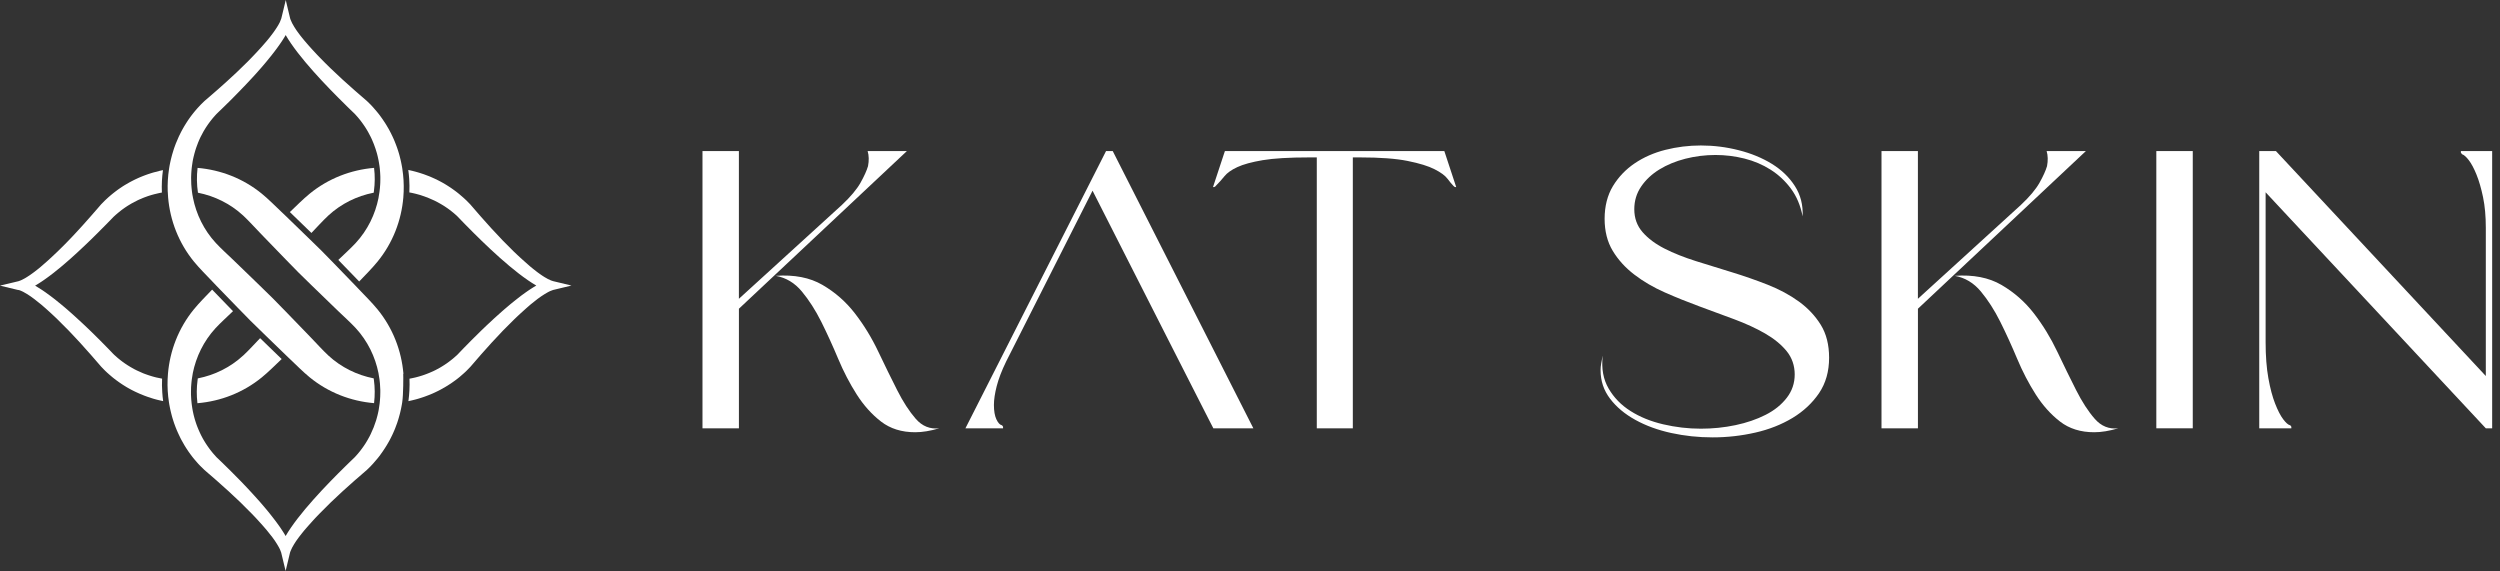 <svg xmlns="http://www.w3.org/2000/svg" width="162" height="37" viewBox="0 0 162 37" fill="none"><rect x="0" y="0" width="162" height="37" fill="#333333" stroke="none"/><path d="M35.731 18.184C35.579 18.126 35.428 18.044 35.284 17.954C35.243 17.931 35.205 17.905 35.167 17.88C35.141 17.863 35.116 17.847 35.09 17.828L35.061 17.808C35.041 17.794 35.019 17.779 34.999 17.765C34.938 17.721 34.876 17.677 34.816 17.633C34.787 17.611 34.756 17.587 34.727 17.564C34.666 17.518 34.606 17.471 34.548 17.423C34.489 17.376 34.429 17.328 34.371 17.279C34.279 17.2 34.188 17.122 34.099 17.041C34.009 16.963 33.921 16.884 33.834 16.804C33.801 16.773 33.768 16.744 33.733 16.713C33.679 16.662 33.624 16.612 33.569 16.561C33.536 16.53 33.503 16.499 33.47 16.468C33.416 16.415 33.361 16.362 33.304 16.311C32.304 15.345 31.374 14.295 30.471 13.242C30.398 13.163 30.323 13.088 30.248 13.014L30.206 12.973L30.186 12.955L30.147 12.919L30.107 12.882C30.089 12.864 30.069 12.845 30.05 12.829C29.956 12.742 29.857 12.658 29.758 12.577L29.72 12.546L29.673 12.508C29.636 12.479 29.599 12.449 29.563 12.422C29.539 12.404 29.515 12.385 29.492 12.369L29.477 12.358C29.446 12.336 29.417 12.314 29.386 12.292L29.351 12.267C29.333 12.254 29.315 12.241 29.296 12.228C29.28 12.217 29.264 12.205 29.247 12.194C29.185 12.152 29.121 12.11 29.057 12.068C29.015 12.04 28.971 12.015 28.929 11.987C28.909 11.976 28.889 11.964 28.871 11.951C28.805 11.911 28.738 11.872 28.67 11.834C28.626 11.81 28.582 11.785 28.539 11.763C28.52 11.752 28.502 11.743 28.482 11.734C28.456 11.721 28.431 11.706 28.405 11.693C28.338 11.659 28.272 11.626 28.205 11.595C28.137 11.564 28.071 11.533 28.004 11.504H28C27.978 11.492 27.954 11.482 27.933 11.473C27.911 11.463 27.887 11.452 27.863 11.443C27.841 11.434 27.817 11.425 27.796 11.416C27.772 11.407 27.748 11.398 27.724 11.389C27.655 11.361 27.586 11.335 27.514 11.31C27.491 11.301 27.467 11.293 27.443 11.284C27.419 11.277 27.396 11.268 27.372 11.261C27.325 11.244 27.279 11.23 27.231 11.215C27.208 11.208 27.184 11.2 27.16 11.193C27.131 11.184 27.102 11.175 27.071 11.166C27.012 11.149 26.952 11.131 26.892 11.116C26.863 11.109 26.831 11.1 26.802 11.093C26.779 11.087 26.755 11.08 26.729 11.074C26.658 11.056 26.585 11.04 26.512 11.025C26.494 11.021 26.475 11.018 26.457 11.014C26.483 11.204 26.503 11.396 26.516 11.589C26.536 11.883 26.539 12.177 26.526 12.469C26.543 12.473 26.561 12.475 26.578 12.479C26.598 12.482 26.618 12.486 26.638 12.489C26.698 12.5 26.757 12.513 26.815 12.528C26.835 12.533 26.855 12.537 26.875 12.542C26.894 12.546 26.912 12.552 26.93 12.555C27.01 12.575 27.089 12.595 27.167 12.619C27.2 12.628 27.233 12.639 27.266 12.648C27.562 12.74 27.852 12.853 28.133 12.99L28.179 13.012C28.219 13.032 28.259 13.052 28.298 13.072C28.318 13.083 28.338 13.094 28.36 13.105C28.413 13.132 28.466 13.161 28.517 13.193C28.533 13.202 28.552 13.213 28.568 13.222C28.586 13.233 28.603 13.242 28.621 13.253C28.657 13.273 28.692 13.295 28.727 13.317C28.745 13.328 28.761 13.338 28.78 13.35C28.796 13.36 28.813 13.371 28.829 13.382C28.847 13.393 28.866 13.406 28.884 13.419C28.9 13.43 28.919 13.443 28.935 13.454C28.951 13.464 28.97 13.477 28.986 13.488C29.003 13.501 29.019 13.512 29.037 13.525C29.054 13.538 29.072 13.55 29.088 13.561C29.139 13.598 29.189 13.636 29.238 13.675C29.287 13.713 29.337 13.753 29.384 13.793L29.432 13.833C29.495 13.888 29.559 13.945 29.621 14.003L29.667 14.047C29.707 14.089 29.747 14.131 29.791 14.177C29.835 14.222 29.879 14.268 29.924 14.315C29.952 14.345 29.981 14.374 30.01 14.403C30.027 14.421 30.045 14.438 30.061 14.456C30.096 14.491 30.131 14.527 30.167 14.564C30.186 14.582 30.204 14.6 30.222 14.62C31.405 15.827 33.312 17.671 34.752 18.504C34.692 18.539 34.63 18.575 34.568 18.613C34.511 18.648 34.453 18.687 34.392 18.725L34.367 18.741C34.336 18.761 34.305 18.783 34.274 18.803L34.232 18.831C34.184 18.864 34.135 18.897 34.088 18.931C33.894 19.066 33.697 19.214 33.498 19.373C33.463 19.401 33.428 19.428 33.394 19.455C33.35 19.492 33.304 19.526 33.259 19.563C33.228 19.589 33.195 19.616 33.162 19.642C33.136 19.663 33.109 19.683 33.083 19.705C33.018 19.76 32.952 19.815 32.886 19.872L32.85 19.903C32.817 19.93 32.786 19.957 32.753 19.985C32.727 20.007 32.702 20.029 32.676 20.05C32.656 20.067 32.636 20.085 32.618 20.102L32.579 20.134C32.444 20.251 32.309 20.372 32.178 20.492L32.139 20.527C32.121 20.544 32.101 20.562 32.081 20.58C32.055 20.604 32.03 20.626 32.004 20.649C31.898 20.746 31.794 20.843 31.692 20.94C31.665 20.965 31.635 20.993 31.608 21.018C31.573 21.051 31.539 21.084 31.502 21.117C31.473 21.146 31.442 21.174 31.413 21.203C31.34 21.272 31.268 21.341 31.197 21.409C31.164 21.442 31.131 21.473 31.099 21.506C30.715 21.878 30.365 22.234 30.069 22.537C30.049 22.558 30.03 22.578 30.01 22.598L29.981 22.629C29.963 22.649 29.943 22.667 29.924 22.687C29.906 22.707 29.888 22.726 29.87 22.744C29.852 22.762 29.835 22.782 29.817 22.799L29.791 22.826C29.766 22.852 29.74 22.879 29.716 22.904L29.693 22.93L29.669 22.956L29.623 22.999C29.561 23.058 29.497 23.114 29.433 23.169L29.386 23.209C29.362 23.229 29.337 23.25 29.313 23.27C29.264 23.31 29.214 23.348 29.165 23.386C29.139 23.405 29.116 23.425 29.09 23.443C29.041 23.48 28.99 23.516 28.939 23.553C28.922 23.564 28.904 23.576 28.887 23.587C28.871 23.6 28.853 23.611 28.836 23.622C28.82 23.633 28.802 23.644 28.785 23.655C28.75 23.677 28.716 23.699 28.681 23.721C28.65 23.741 28.617 23.759 28.586 23.779C28.562 23.794 28.539 23.806 28.515 23.821L28.477 23.843C28.396 23.887 28.316 23.931 28.236 23.973C28.215 23.982 28.197 23.993 28.177 24.002L28.142 24.018C28.124 24.027 28.106 24.037 28.088 24.046C28.069 24.055 28.051 24.062 28.031 24.071C27.976 24.097 27.92 24.122 27.863 24.144C27.845 24.151 27.827 24.161 27.806 24.168C27.788 24.175 27.77 24.183 27.752 24.19C27.732 24.199 27.71 24.206 27.688 24.215C27.671 24.221 27.653 24.228 27.637 24.235C27.598 24.25 27.56 24.265 27.523 24.277C27.503 24.285 27.485 24.29 27.465 24.298L27.43 24.308C27.414 24.314 27.396 24.32 27.379 24.327C27.332 24.343 27.282 24.358 27.233 24.372C27.197 24.383 27.162 24.394 27.125 24.404C27.083 24.416 27.04 24.427 26.998 24.438C26.979 24.444 26.959 24.447 26.941 24.453C26.921 24.458 26.901 24.462 26.881 24.467C26.822 24.482 26.762 24.495 26.704 24.506C26.684 24.509 26.663 24.513 26.645 24.518C26.625 24.522 26.605 24.526 26.585 24.529C26.569 24.533 26.55 24.535 26.534 24.539C26.545 24.791 26.543 25.044 26.53 25.298C26.519 25.532 26.495 25.764 26.465 25.994C26.433 26.001 26.404 26.007 26.375 26.012C26.406 26.007 26.435 26.001 26.465 25.994C26.483 25.99 26.501 25.986 26.519 25.983C26.569 25.972 26.618 25.961 26.667 25.95C26.715 25.939 26.762 25.928 26.81 25.915C26.833 25.91 26.857 25.902 26.881 25.897C26.904 25.892 26.928 25.884 26.952 25.879C26.976 25.873 27 25.866 27.023 25.859C27.047 25.851 27.071 25.846 27.094 25.839C27.118 25.831 27.142 25.824 27.166 25.817C27.189 25.809 27.213 25.802 27.237 25.795C27.284 25.78 27.332 25.764 27.379 25.749C27.403 25.742 27.427 25.733 27.451 25.725C27.474 25.718 27.498 25.709 27.522 25.7C27.591 25.674 27.662 25.649 27.732 25.621C27.755 25.612 27.779 25.603 27.803 25.594C27.825 25.585 27.847 25.576 27.867 25.568H27.87C27.892 25.557 27.916 25.548 27.938 25.539C27.96 25.53 27.984 25.521 28.006 25.51H28.009C28.073 25.479 28.139 25.451 28.203 25.421C28.228 25.408 28.254 25.397 28.279 25.384C28.325 25.362 28.369 25.34 28.415 25.318C28.44 25.305 28.466 25.293 28.491 25.278C28.509 25.269 28.53 25.258 28.548 25.249C28.661 25.189 28.774 25.125 28.886 25.057C28.904 25.046 28.922 25.035 28.939 25.024C28.981 24.999 29.024 24.971 29.066 24.944L29.088 24.931C29.107 24.92 29.125 24.907 29.141 24.896C29.194 24.862 29.249 24.825 29.302 24.789C29.322 24.776 29.34 24.761 29.36 24.747L29.402 24.718C29.43 24.699 29.455 24.679 29.481 24.661L29.505 24.645C29.528 24.626 29.552 24.61 29.576 24.591C29.596 24.575 29.618 24.561 29.638 24.544L29.685 24.506L29.731 24.469L29.777 24.433C29.873 24.352 29.97 24.27 30.063 24.184C30.083 24.166 30.102 24.148 30.122 24.13L30.164 24.091L30.2 24.056L30.22 24.037L30.261 23.996C30.335 23.921 30.41 23.847 30.483 23.768C31.385 22.715 32.316 21.665 33.317 20.699C33.372 20.646 33.427 20.593 33.483 20.54C33.516 20.509 33.549 20.478 33.582 20.447C33.637 20.396 33.691 20.345 33.746 20.295C33.779 20.264 33.812 20.233 33.847 20.204C33.934 20.124 34.022 20.045 34.111 19.966C34.201 19.886 34.292 19.808 34.383 19.729C34.529 19.607 34.679 19.488 34.829 19.375C34.889 19.329 34.949 19.285 35.011 19.244C35.032 19.229 35.052 19.214 35.072 19.201L35.103 19.181C35.223 19.101 35.351 19.019 35.481 18.948L35.528 18.922L35.565 18.904L35.612 18.88L35.647 18.864C35.709 18.836 35.773 18.811 35.837 18.791L37.031 18.504L35.837 18.217C35.806 18.208 35.773 18.197 35.742 18.184" fill="white"></path><path d="M21.275 13.968C22.117 13.192 23.137 12.699 24.206 12.488H24.217L24.231 12.374C24.297 11.885 24.301 11.388 24.242 10.901V10.879H24.229C22.745 11.005 21.286 11.558 20.068 12.551C19.617 12.922 19.206 13.34 18.783 13.742C19.212 14.155 19.674 14.602 20.18 15.095C20.543 14.719 20.892 14.326 21.273 13.97" fill="white"></path><path d="M26.142 24.224V24.215C26.016 22.731 25.462 21.272 24.469 20.054C24.099 19.603 23.68 19.192 23.279 18.769C23.244 18.732 23.211 18.697 23.176 18.661C23.125 18.608 23.076 18.555 23.025 18.502C22.581 18.04 22.125 17.569 21.661 17.092C21.575 17.005 21.489 16.917 21.404 16.829C21.21 16.631 21.015 16.431 20.819 16.232L20.803 16.216L20.786 16.2C20.587 16.004 20.388 15.809 20.189 15.617C20.102 15.531 20.014 15.445 19.924 15.36C19.45 14.896 18.979 14.439 18.517 13.996C18.464 13.945 18.411 13.893 18.358 13.844C18.321 13.809 18.285 13.777 18.25 13.742C17.826 13.34 17.416 12.922 16.965 12.551C15.747 11.558 14.29 11.005 12.803 10.879C12.74 11.414 12.747 11.954 12.827 12.488C13.895 12.699 14.916 13.192 15.758 13.968C16.139 14.326 16.488 14.717 16.852 15.093C16.893 15.137 16.936 15.179 16.977 15.223C17.021 15.268 17.063 15.312 17.107 15.358C17.558 15.827 18.035 16.32 18.515 16.813C18.601 16.901 18.686 16.988 18.772 17.076C18.959 17.268 19.147 17.459 19.333 17.649L19.349 17.666L19.366 17.682C19.556 17.868 19.747 18.055 19.939 18.243C20.027 18.329 20.114 18.414 20.202 18.5C20.697 18.982 21.19 19.459 21.657 19.908C21.703 19.952 21.749 19.996 21.792 20.038C21.834 20.08 21.878 20.122 21.922 20.164C22.298 20.525 22.691 20.876 23.047 21.257C23.823 22.099 24.316 23.12 24.528 24.188V24.199C24.555 24.325 24.575 24.451 24.591 24.579C24.601 24.644 24.608 24.708 24.613 24.774C24.617 24.807 24.621 24.84 24.622 24.871C24.634 25.004 24.641 25.136 24.644 25.269C24.644 25.322 24.644 25.375 24.644 25.428C24.644 25.614 24.635 25.8 24.617 25.985C24.612 26.038 24.606 26.09 24.601 26.143C24.586 26.264 24.57 26.383 24.548 26.503V26.51C24.544 26.527 24.542 26.545 24.538 26.561C24.535 26.582 24.531 26.602 24.528 26.622C24.517 26.682 24.504 26.741 24.489 26.799C24.486 26.819 24.48 26.839 24.475 26.857L24.462 26.914C24.442 26.992 24.422 27.073 24.398 27.151C24.389 27.184 24.378 27.217 24.369 27.25C24.277 27.546 24.164 27.836 24.027 28.117L24.005 28.163C23.985 28.203 23.965 28.243 23.945 28.282C23.934 28.302 23.923 28.322 23.912 28.342C23.885 28.395 23.856 28.448 23.825 28.499C23.816 28.515 23.805 28.534 23.795 28.55C23.785 28.568 23.775 28.585 23.764 28.603C23.742 28.638 23.721 28.674 23.699 28.709C23.688 28.727 23.677 28.744 23.666 28.762C23.655 28.778 23.644 28.795 23.633 28.811C23.62 28.829 23.609 28.848 23.596 28.866C23.585 28.882 23.573 28.901 23.562 28.917C23.551 28.935 23.538 28.952 23.525 28.968C23.512 28.985 23.501 29.003 23.489 29.019C23.478 29.036 23.465 29.054 23.452 29.07C23.416 29.122 23.377 29.171 23.339 29.22C23.301 29.269 23.26 29.319 23.22 29.366L23.18 29.414C23.125 29.477 23.069 29.541 23.01 29.604L22.966 29.649C22.924 29.689 22.883 29.73 22.837 29.773C22.791 29.817 22.745 29.861 22.698 29.907C22.669 29.934 22.64 29.963 22.61 29.992C22.594 30.011 22.576 30.027 22.557 30.044C22.523 30.078 22.486 30.113 22.45 30.149C22.431 30.168 22.413 30.186 22.393 30.204C21.186 31.387 19.342 33.292 18.509 34.734C18.475 34.674 18.438 34.612 18.4 34.55C18.363 34.493 18.327 34.435 18.288 34.376L18.272 34.351C18.252 34.32 18.23 34.289 18.21 34.258L18.183 34.216C18.15 34.168 18.117 34.119 18.082 34.072C17.947 33.878 17.797 33.681 17.64 33.482C17.613 33.447 17.585 33.412 17.558 33.378C17.523 33.334 17.487 33.288 17.45 33.242C17.425 33.21 17.398 33.179 17.372 33.146C17.35 33.12 17.33 33.093 17.308 33.067C17.253 33.002 17.198 32.936 17.142 32.87C17.122 32.846 17.1 32.821 17.08 32.797C17.063 32.777 17.045 32.757 17.029 32.737C17.007 32.711 16.985 32.686 16.963 32.66C16.947 32.64 16.928 32.62 16.912 32.602L16.879 32.563C16.771 32.441 16.662 32.319 16.552 32.196C16.53 32.172 16.508 32.147 16.485 32.123C16.468 32.105 16.45 32.085 16.432 32.065C16.408 32.039 16.386 32.014 16.362 31.988C16.265 31.882 16.169 31.778 16.072 31.674C16.044 31.645 16.019 31.617 15.993 31.59C15.96 31.555 15.928 31.519 15.893 31.484C15.864 31.453 15.836 31.424 15.807 31.395C15.738 31.322 15.668 31.25 15.601 31.179C15.568 31.146 15.537 31.113 15.504 31.081C15.13 30.697 14.775 30.347 14.472 30.051C14.452 30.031 14.432 30.012 14.412 29.992L14.381 29.963C14.361 29.945 14.343 29.927 14.323 29.907C14.304 29.888 14.284 29.87 14.266 29.852C14.248 29.834 14.229 29.815 14.211 29.799L14.184 29.773C14.156 29.748 14.131 29.722 14.105 29.698L14.08 29.675L14.054 29.651L14.01 29.605C13.952 29.543 13.895 29.479 13.841 29.415L13.8 29.368C13.78 29.344 13.76 29.319 13.74 29.295C13.7 29.246 13.662 29.196 13.623 29.147C13.605 29.121 13.585 29.098 13.567 29.072C13.53 29.021 13.494 28.972 13.459 28.921C13.446 28.904 13.435 28.886 13.424 28.869C13.413 28.853 13.401 28.835 13.39 28.818C13.379 28.802 13.368 28.784 13.355 28.767C13.333 28.733 13.311 28.698 13.289 28.663C13.269 28.632 13.251 28.599 13.231 28.568C13.216 28.544 13.203 28.521 13.189 28.497L13.167 28.459L13.156 28.439L13.132 28.397C13.099 28.336 13.068 28.278 13.037 28.216C13.028 28.198 13.017 28.177 13.008 28.157L12.992 28.123C12.982 28.104 12.973 28.086 12.966 28.068C12.957 28.05 12.95 28.031 12.94 28.013C12.915 27.958 12.889 27.902 12.866 27.845C12.858 27.827 12.849 27.807 12.842 27.788C12.835 27.77 12.827 27.752 12.82 27.734C12.811 27.712 12.803 27.692 12.794 27.67C12.787 27.653 12.782 27.635 12.774 27.619C12.76 27.58 12.745 27.544 12.732 27.506C12.725 27.487 12.72 27.467 12.712 27.447L12.701 27.412C12.696 27.396 12.69 27.378 12.683 27.361C12.667 27.314 12.652 27.265 12.637 27.215C12.626 27.179 12.615 27.142 12.606 27.108C12.594 27.066 12.583 27.023 12.572 26.98C12.566 26.961 12.562 26.941 12.557 26.923C12.552 26.903 12.548 26.883 12.542 26.863C12.528 26.804 12.515 26.744 12.504 26.686C12.5 26.666 12.497 26.645 12.491 26.625C12.488 26.605 12.484 26.585 12.48 26.565C12.477 26.549 12.475 26.53 12.471 26.514C12.467 26.492 12.464 26.468 12.46 26.447C12.453 26.406 12.447 26.368 12.442 26.326C12.438 26.306 12.437 26.286 12.433 26.266C12.427 26.226 12.422 26.185 12.418 26.145C12.409 26.072 12.402 25.999 12.396 25.926C12.395 25.902 12.393 25.877 12.391 25.853C12.385 25.787 12.383 25.722 12.38 25.658C12.38 25.625 12.378 25.592 12.376 25.559C12.376 25.526 12.376 25.493 12.376 25.46C12.376 25.428 12.376 25.395 12.376 25.362C12.376 25.296 12.378 25.23 12.38 25.167C12.38 25.134 12.382 25.101 12.383 25.068C12.387 25.002 12.391 24.936 12.398 24.873C12.4 24.84 12.404 24.807 12.407 24.774C12.415 24.71 12.422 24.644 12.429 24.579C12.446 24.451 12.467 24.325 12.491 24.199V24.188C12.705 23.12 13.198 22.099 13.974 21.257C14.332 20.876 14.723 20.527 15.099 20.164C14.606 19.658 14.158 19.196 13.746 18.767C13.344 19.19 12.926 19.601 12.557 20.052C11.564 21.27 11.011 22.727 10.884 24.213V24.223C10.873 24.345 10.866 24.469 10.861 24.591C10.842 25.083 10.872 25.576 10.947 26.061C10.954 26.11 10.961 26.16 10.97 26.207C10.979 26.257 10.987 26.304 10.998 26.353C11.003 26.383 11.009 26.414 11.016 26.443C11.02 26.461 11.023 26.479 11.027 26.498C11.038 26.547 11.049 26.596 11.06 26.645C11.071 26.693 11.082 26.741 11.095 26.788C11.1 26.812 11.107 26.835 11.113 26.859C11.118 26.883 11.126 26.907 11.131 26.93C11.138 26.954 11.144 26.978 11.151 27.002C11.158 27.025 11.164 27.049 11.171 27.073C11.178 27.096 11.186 27.12 11.193 27.144C11.2 27.168 11.208 27.192 11.215 27.215C11.23 27.263 11.246 27.31 11.261 27.358C11.268 27.381 11.277 27.405 11.284 27.429C11.292 27.453 11.301 27.476 11.31 27.498C11.335 27.569 11.361 27.639 11.388 27.708C11.398 27.732 11.407 27.756 11.418 27.779C11.427 27.801 11.436 27.823 11.443 27.843V27.847C11.454 27.869 11.463 27.893 11.474 27.915C11.483 27.936 11.492 27.96 11.504 27.982V27.986C11.533 28.052 11.562 28.115 11.593 28.179C11.604 28.205 11.617 28.23 11.63 28.256C11.651 28.302 11.673 28.345 11.695 28.391C11.708 28.417 11.721 28.442 11.735 28.468C11.745 28.486 11.755 28.506 11.765 28.524C11.825 28.638 11.889 28.751 11.956 28.862C11.967 28.88 11.978 28.897 11.989 28.915C12.015 28.959 12.042 29.001 12.069 29.043L12.084 29.065C12.095 29.083 12.108 29.099 12.119 29.118C12.153 29.173 12.19 29.226 12.226 29.279C12.239 29.299 12.254 29.317 12.268 29.337L12.298 29.377C12.316 29.404 12.336 29.43 12.354 29.456L12.373 29.479C12.391 29.503 12.407 29.527 12.425 29.55C12.442 29.571 12.457 29.593 12.473 29.613L12.511 29.66L12.548 29.706L12.584 29.751C12.665 29.848 12.747 29.945 12.833 30.038C12.851 30.058 12.869 30.076 12.887 30.096L12.926 30.137L12.96 30.173L12.981 30.193L13.021 30.233C13.096 30.308 13.171 30.383 13.249 30.456C14.303 31.358 15.352 32.289 16.318 33.29C16.371 33.345 16.424 33.4 16.475 33.454C16.506 33.487 16.538 33.52 16.569 33.553C16.62 33.608 16.671 33.663 16.72 33.717C16.751 33.75 16.782 33.783 16.811 33.818C16.892 33.905 16.97 33.993 17.049 34.082C17.129 34.172 17.208 34.263 17.284 34.355C17.407 34.501 17.525 34.65 17.639 34.8C17.684 34.86 17.728 34.92 17.77 34.981C17.785 35.001 17.799 35.021 17.812 35.041L17.832 35.072C17.912 35.193 17.994 35.32 18.064 35.45L18.09 35.498L18.108 35.534L18.131 35.581L18.148 35.616C18.175 35.678 18.201 35.742 18.221 35.806L18.508 37L18.794 35.806C18.803 35.775 18.814 35.742 18.827 35.711C18.886 35.56 18.968 35.408 19.057 35.264C19.081 35.225 19.107 35.185 19.132 35.147C19.148 35.121 19.165 35.096 19.181 35.07L19.201 35.041C19.216 35.021 19.231 34.999 19.245 34.979C19.289 34.919 19.333 34.857 19.377 34.798C19.399 34.769 19.422 34.738 19.446 34.709C19.492 34.648 19.539 34.59 19.587 34.53C19.634 34.469 19.682 34.411 19.731 34.353C19.809 34.261 19.888 34.17 19.968 34.081C20.047 33.991 20.125 33.904 20.206 33.816C20.237 33.783 20.266 33.748 20.297 33.715C20.348 33.661 20.397 33.606 20.448 33.551C20.48 33.518 20.511 33.485 20.542 33.453C20.595 33.398 20.648 33.343 20.701 33.288C21.666 32.288 22.716 31.356 23.77 30.454C23.848 30.381 23.923 30.306 23.998 30.232L24.038 30.19L24.056 30.169L24.093 30.131L24.13 30.091C24.148 30.073 24.166 30.053 24.183 30.034C24.27 29.939 24.354 29.841 24.434 29.742L24.465 29.704L24.504 29.656C24.533 29.62 24.561 29.583 24.59 29.547C24.608 29.523 24.626 29.499 24.643 29.476L24.654 29.459C24.675 29.428 24.697 29.399 24.719 29.368L24.745 29.333C24.758 29.315 24.77 29.297 24.783 29.279C24.794 29.262 24.807 29.246 24.818 29.227C24.86 29.165 24.902 29.101 24.944 29.038C24.971 28.995 24.999 28.953 25.024 28.91C25.037 28.89 25.048 28.869 25.061 28.851C25.101 28.785 25.139 28.718 25.178 28.65C25.203 28.607 25.227 28.563 25.251 28.519C25.262 28.501 25.271 28.482 25.28 28.462C25.293 28.437 25.305 28.411 25.32 28.386C25.355 28.318 25.388 28.252 25.419 28.185C25.45 28.117 25.481 28.052 25.51 27.984V27.98C25.521 27.958 25.532 27.936 25.541 27.913C25.55 27.891 25.561 27.867 25.57 27.843C25.579 27.821 25.588 27.798 25.598 27.776C25.607 27.752 25.616 27.728 25.625 27.705C25.652 27.635 25.678 27.566 25.703 27.495C25.713 27.471 25.72 27.447 25.729 27.425C25.736 27.401 25.745 27.378 25.753 27.354C25.767 27.306 25.784 27.259 25.798 27.213C25.806 27.19 25.813 27.166 25.82 27.142C25.829 27.113 25.839 27.084 25.846 27.053C25.862 26.994 25.881 26.934 25.895 26.874C25.902 26.845 25.91 26.814 25.919 26.784C25.924 26.761 25.93 26.737 25.937 26.711C25.954 26.638 25.972 26.567 25.986 26.494C25.99 26.476 25.994 26.457 25.997 26.439C26.005 26.404 26.012 26.37 26.017 26.335C26.027 26.29 26.036 26.242 26.043 26.196C26.05 26.151 26.059 26.103 26.065 26.058C26.14 25.572 26.138 24.343 26.129 24.219" fill="white"></path><path d="M15.759 23.037C14.918 23.813 13.897 24.306 12.829 24.518H12.818L12.803 24.631C12.737 25.121 12.734 25.617 12.792 26.107V26.127H12.805C14.29 26.001 15.748 25.448 16.966 24.454C17.417 24.084 17.828 23.667 18.252 23.266C17.823 22.853 17.359 22.406 16.855 21.913C16.493 22.289 16.143 22.681 15.761 23.037" fill="white"></path><path d="M1.209 18.788C1.304 18.818 1.399 18.858 1.492 18.905C1.57 18.944 1.647 18.989 1.722 19.035C1.797 19.081 1.872 19.128 1.943 19.177C1.968 19.194 1.994 19.212 2.018 19.23L2.049 19.252C2.1 19.289 2.151 19.325 2.202 19.364C2.357 19.479 2.511 19.601 2.66 19.727C2.753 19.807 2.847 19.888 2.94 19.968C3.026 20.043 3.11 20.12 3.193 20.196C3.23 20.229 3.265 20.262 3.301 20.295C3.354 20.344 3.407 20.392 3.458 20.441C3.493 20.474 3.528 20.505 3.562 20.538C3.617 20.589 3.67 20.64 3.723 20.693C4.725 21.661 5.655 22.71 6.559 23.764C6.632 23.843 6.707 23.917 6.781 23.992L6.82 24.031L6.843 24.053L6.878 24.085L6.92 24.126C6.94 24.144 6.962 24.164 6.982 24.182L6.991 24.189C7.011 24.208 7.033 24.228 7.053 24.246C7.121 24.306 7.189 24.363 7.258 24.421C7.276 24.438 7.296 24.452 7.316 24.469C7.344 24.491 7.373 24.515 7.4 24.536C7.459 24.582 7.517 24.626 7.577 24.67L7.601 24.686L7.632 24.708C7.649 24.721 7.665 24.732 7.682 24.745C7.703 24.761 7.727 24.777 7.749 24.792C7.775 24.81 7.8 24.827 7.826 24.845C7.85 24.861 7.875 24.878 7.899 24.894C7.923 24.911 7.948 24.927 7.972 24.942C8.025 24.977 8.08 25.009 8.133 25.042C8.153 25.055 8.173 25.066 8.193 25.079L8.198 25.082C8.222 25.097 8.248 25.112 8.271 25.124C8.297 25.139 8.322 25.154 8.348 25.168C8.374 25.183 8.399 25.197 8.425 25.21C8.452 25.225 8.478 25.239 8.505 25.254C8.531 25.267 8.554 25.28 8.58 25.292C8.618 25.312 8.655 25.331 8.693 25.349C8.715 25.36 8.737 25.371 8.761 25.382C8.836 25.418 8.91 25.453 8.987 25.486C9.009 25.495 9.031 25.506 9.053 25.515C9.131 25.55 9.471 25.694 9.867 25.814C9.891 25.822 9.916 25.829 9.94 25.837C9.964 25.844 9.988 25.851 10.011 25.857C10.03 25.862 10.048 25.867 10.068 25.873C10.112 25.886 10.158 25.897 10.201 25.908C10.229 25.915 10.256 25.922 10.285 25.928C10.313 25.935 10.342 25.941 10.369 25.948H10.371C10.399 25.955 10.426 25.961 10.453 25.966C10.493 25.975 10.532 25.983 10.572 25.992C10.546 25.802 10.526 25.61 10.514 25.416C10.493 25.122 10.49 24.829 10.503 24.536C10.382 24.515 10.26 24.489 10.141 24.462C10.117 24.456 10.095 24.451 10.072 24.445C10.048 24.44 10.026 24.434 10.002 24.427C9.962 24.416 9.922 24.405 9.882 24.394C9.853 24.385 9.823 24.378 9.796 24.368C9.772 24.361 9.75 24.354 9.728 24.346C9.706 24.339 9.683 24.332 9.661 24.325C9.639 24.317 9.615 24.31 9.593 24.303C9.571 24.295 9.548 24.286 9.526 24.279C9.504 24.272 9.484 24.264 9.462 24.257C9.438 24.248 9.412 24.239 9.387 24.23C9.365 24.222 9.345 24.213 9.323 24.206C9.303 24.199 9.283 24.189 9.263 24.182C9.128 24.127 8.994 24.067 8.863 24.003C8.841 23.992 8.819 23.981 8.799 23.97C8.777 23.959 8.757 23.948 8.735 23.938H8.731C8.711 23.925 8.691 23.914 8.671 23.903C8.607 23.868 8.543 23.833 8.481 23.797L8.436 23.77C8.392 23.744 8.348 23.717 8.304 23.689C8.288 23.678 8.269 23.667 8.251 23.656C8.235 23.645 8.218 23.634 8.202 23.623C8.184 23.611 8.165 23.6 8.147 23.587C8.131 23.576 8.114 23.565 8.098 23.554C8.047 23.519 7.996 23.483 7.944 23.445C7.893 23.408 7.844 23.37 7.795 23.331C7.745 23.293 7.696 23.253 7.649 23.213L7.601 23.172C7.537 23.118 7.473 23.061 7.411 23.003L7.366 22.959C7.349 22.942 7.333 22.926 7.316 22.91C7.293 22.884 7.267 22.858 7.242 22.831L7.216 22.804C7.2 22.785 7.181 22.767 7.163 22.749C7.145 22.729 7.126 22.71 7.108 22.692C7.09 22.672 7.072 22.654 7.052 22.634L7.022 22.603C7.004 22.583 6.984 22.563 6.964 22.544C6.668 22.239 6.316 21.885 5.932 21.511C5.899 21.48 5.867 21.447 5.834 21.416C5.763 21.347 5.689 21.277 5.616 21.208C5.587 21.18 5.558 21.153 5.529 21.126C5.492 21.091 5.456 21.056 5.421 21.023C5.394 20.998 5.368 20.972 5.341 20.948C5.16 20.779 4.976 20.609 4.789 20.441C4.767 20.421 4.746 20.401 4.722 20.381C4.7 20.361 4.676 20.34 4.654 20.32C4.621 20.291 4.588 20.262 4.557 20.235C4.508 20.191 4.459 20.147 4.41 20.105C4.393 20.09 4.377 20.076 4.36 20.061C4.331 20.036 4.302 20.012 4.273 19.986C4.256 19.972 4.24 19.957 4.221 19.942C4.194 19.919 4.167 19.895 4.137 19.871C4.075 19.818 4.013 19.767 3.951 19.716C3.92 19.691 3.891 19.665 3.86 19.641L3.816 19.607C3.719 19.526 3.621 19.45 3.524 19.373L3.475 19.334C3.402 19.278 3.329 19.223 3.257 19.168C3.239 19.155 3.223 19.141 3.204 19.13C3.111 19.061 3.02 18.995 2.931 18.931L2.903 18.913C2.87 18.889 2.837 18.867 2.805 18.845C2.784 18.831 2.763 18.816 2.743 18.803L2.71 18.781C2.562 18.683 2.416 18.591 2.275 18.509C2.295 18.498 2.315 18.485 2.335 18.474C2.355 18.462 2.375 18.451 2.396 18.438C2.436 18.412 2.478 18.387 2.52 18.361C2.54 18.348 2.562 18.336 2.582 18.321C2.624 18.294 2.666 18.266 2.708 18.239C2.75 18.21 2.794 18.18 2.836 18.151C2.858 18.137 2.879 18.12 2.901 18.106C2.954 18.067 3.009 18.029 3.064 17.989C3.119 17.949 3.173 17.908 3.228 17.868C3.294 17.819 3.361 17.768 3.427 17.717C3.449 17.7 3.473 17.682 3.495 17.664C3.652 17.541 3.811 17.412 3.968 17.28C4.013 17.242 4.057 17.205 4.103 17.167C4.148 17.127 4.194 17.089 4.238 17.05C4.351 16.953 4.464 16.855 4.576 16.756C4.665 16.676 4.755 16.596 4.842 16.515C4.886 16.473 4.93 16.433 4.974 16.395C5.072 16.302 5.171 16.212 5.268 16.121C5.301 16.09 5.332 16.061 5.364 16.03H5.366C5.43 15.967 5.492 15.907 5.556 15.849H5.558C5.637 15.772 5.713 15.697 5.79 15.624C5.815 15.599 5.841 15.575 5.867 15.551H5.868C5.983 15.438 6.095 15.328 6.203 15.221L6.252 15.171C6.327 15.098 6.398 15.025 6.469 14.954C6.495 14.928 6.52 14.903 6.546 14.877L6.588 14.835C6.623 14.799 6.659 14.764 6.694 14.729L6.699 14.726C6.723 14.702 6.745 14.678 6.767 14.656C6.838 14.583 6.907 14.512 6.975 14.445L6.98 14.439C7.008 14.41 7.035 14.383 7.063 14.355L7.066 14.352C7.084 14.333 7.101 14.315 7.119 14.297H7.123C7.141 14.277 7.158 14.258 7.174 14.24H7.176C7.201 14.211 7.227 14.185 7.252 14.16L7.28 14.133C7.296 14.116 7.313 14.1 7.329 14.081L7.353 14.056C7.371 14.039 7.389 14.021 7.408 14.005C7.437 13.977 7.468 13.948 7.499 13.922L7.541 13.886L7.576 13.857C7.594 13.84 7.614 13.824 7.632 13.809C7.651 13.793 7.671 13.778 7.689 13.762C7.727 13.731 7.766 13.7 7.804 13.669C7.824 13.654 7.842 13.639 7.862 13.623C7.882 13.608 7.902 13.594 7.921 13.579C7.95 13.557 7.979 13.535 8.01 13.515C8.039 13.493 8.07 13.473 8.1 13.451C8.12 13.437 8.14 13.424 8.16 13.411C8.18 13.398 8.2 13.384 8.22 13.371C8.24 13.358 8.26 13.345 8.282 13.331L8.291 13.325C8.37 13.276 8.45 13.227 8.531 13.181C8.657 13.11 8.784 13.042 8.916 12.98C8.938 12.969 8.96 12.96 8.982 12.949C9.004 12.938 9.025 12.929 9.047 12.92C9.067 12.911 9.087 12.902 9.108 12.895H9.113C9.157 12.873 9.201 12.854 9.245 12.836C9.266 12.827 9.288 12.818 9.312 12.809C9.334 12.8 9.356 12.79 9.38 12.783C9.422 12.767 9.462 12.752 9.504 12.738L9.513 12.734C9.535 12.726 9.559 12.717 9.58 12.71C9.626 12.694 9.67 12.679 9.716 12.666C9.738 12.659 9.761 12.652 9.783 12.646C9.805 12.639 9.827 12.633 9.849 12.626H9.853C9.898 12.611 9.944 12.599 9.989 12.588C10.081 12.562 10.174 12.54 10.267 12.522C10.291 12.517 10.315 12.511 10.336 12.507L10.378 12.498C10.399 12.495 10.419 12.491 10.439 12.487C10.455 12.484 10.473 12.482 10.49 12.478C10.479 12.226 10.481 11.972 10.493 11.719C10.506 11.485 10.528 11.253 10.559 11.023C10.519 11.03 10.481 11.039 10.442 11.049C10.415 11.054 10.387 11.061 10.36 11.067C10.216 11.1 10.072 11.138 9.929 11.18C9.905 11.187 9.88 11.195 9.856 11.202C9.829 11.211 9.801 11.218 9.774 11.227C9.745 11.237 9.714 11.246 9.685 11.257C9.661 11.264 9.635 11.273 9.612 11.28H9.608C9.58 11.291 9.553 11.3 9.528 11.31C9.5 11.319 9.473 11.33 9.445 11.339C9.412 11.35 9.38 11.363 9.349 11.375C9.299 11.394 9.252 11.414 9.203 11.432C9.177 11.443 9.15 11.454 9.124 11.465H9.12C9.095 11.478 9.069 11.489 9.042 11.499C9.014 11.511 8.989 11.523 8.961 11.534C8.934 11.545 8.909 11.558 8.881 11.571C8.856 11.584 8.828 11.595 8.803 11.607C8.775 11.62 8.746 11.635 8.719 11.647C8.693 11.66 8.669 11.671 8.646 11.684C8.595 11.71 8.542 11.737 8.49 11.764C8.458 11.781 8.427 11.799 8.394 11.815C8.37 11.828 8.346 11.841 8.322 11.856C8.251 11.896 8.18 11.938 8.109 11.98C8.083 11.994 8.06 12.011 8.034 12.025L8.025 12.031C7.994 12.049 7.965 12.069 7.934 12.089C7.864 12.133 7.797 12.179 7.731 12.226C7.696 12.25 7.663 12.274 7.63 12.297C7.598 12.321 7.565 12.345 7.532 12.37C7.51 12.387 7.488 12.403 7.466 12.42C7.444 12.436 7.422 12.453 7.4 12.471C7.371 12.493 7.344 12.517 7.315 12.538C7.274 12.571 7.234 12.604 7.194 12.637C7.134 12.688 7.075 12.739 7.017 12.79C6.958 12.843 6.9 12.896 6.843 12.951C6.822 12.971 6.8 12.993 6.778 13.013C6.699 13.09 6.623 13.168 6.546 13.249C6.449 13.36 6.352 13.473 6.257 13.585L6.235 13.608C6.146 13.713 6.055 13.817 5.963 13.921C5.899 13.994 5.836 14.067 5.772 14.138C5.637 14.291 5.5 14.445 5.363 14.598C5.343 14.62 5.322 14.644 5.301 14.666C5.253 14.717 5.206 14.77 5.16 14.821C5.018 14.976 4.875 15.131 4.731 15.285L4.685 15.332C4.634 15.387 4.583 15.44 4.53 15.495C4.479 15.549 4.426 15.602 4.375 15.655C4.322 15.708 4.271 15.763 4.218 15.816C4.154 15.882 4.09 15.946 4.024 16.009L4.013 16.02C3.975 16.059 3.935 16.099 3.895 16.137C3.871 16.161 3.845 16.185 3.822 16.209C3.758 16.271 3.694 16.333 3.628 16.395C3.54 16.479 3.453 16.561 3.365 16.643C3.277 16.725 3.188 16.807 3.099 16.888C3.069 16.915 3.038 16.942 3.009 16.968C2.889 17.074 2.768 17.18 2.646 17.284C2.613 17.311 2.58 17.339 2.547 17.366C2.514 17.393 2.481 17.421 2.447 17.447C2.379 17.499 2.313 17.552 2.246 17.604C2.2 17.638 2.156 17.671 2.111 17.704C2.05 17.748 1.99 17.792 1.928 17.834C1.886 17.863 1.842 17.89 1.797 17.919C1.767 17.938 1.736 17.958 1.707 17.976C1.676 17.994 1.647 18.012 1.616 18.031C1.556 18.065 1.492 18.098 1.43 18.129C1.399 18.144 1.368 18.159 1.337 18.171C1.289 18.191 1.242 18.208 1.194 18.223L0 18.509L1.192 18.796L1.209 18.788Z" fill="white"></path><path d="M10.871 12.412C10.875 12.537 10.883 12.659 10.893 12.781V12.79C11.019 14.275 11.573 15.734 12.566 16.95C12.937 17.401 13.355 17.812 13.756 18.235C13.791 18.272 13.824 18.306 13.859 18.343C13.91 18.396 13.961 18.449 14.01 18.502C14.454 18.964 14.91 19.435 15.374 19.91C15.46 19.997 15.546 20.085 15.632 20.172C15.825 20.372 16.021 20.571 16.216 20.77L16.232 20.786L16.249 20.802C16.448 20.998 16.647 21.191 16.846 21.385C16.933 21.471 17.021 21.556 17.109 21.642C17.584 22.106 18.055 22.563 18.517 23.006C18.57 23.057 18.622 23.109 18.675 23.158C18.712 23.193 18.748 23.225 18.783 23.26C19.207 23.662 19.618 24.08 20.069 24.451C21.287 25.444 22.744 25.997 24.23 26.123H24.239L24.241 26.103C24.299 25.614 24.296 25.117 24.23 24.628L24.215 24.516H24.204C23.136 24.303 22.115 23.81 21.274 23.034C20.892 22.676 20.543 22.285 20.18 21.909C20.138 21.865 20.096 21.823 20.054 21.779C20.01 21.734 19.966 21.69 19.924 21.644C19.473 21.175 18.997 20.682 18.517 20.189C18.431 20.101 18.345 20.014 18.259 19.926C18.071 19.734 17.885 19.543 17.699 19.353L17.682 19.336L17.666 19.32C17.476 19.134 17.284 18.947 17.092 18.759C17.005 18.674 16.917 18.588 16.829 18.502C16.335 18.02 15.842 17.543 15.374 17.094C15.329 17.05 15.283 17.006 15.239 16.964C15.197 16.922 15.153 16.88 15.109 16.838C14.733 16.477 14.341 16.126 13.985 15.745C13.209 14.903 12.716 13.882 12.504 12.814V12.803C12.476 12.677 12.456 12.549 12.44 12.423C12.431 12.36 12.424 12.294 12.418 12.228C12.414 12.195 12.413 12.162 12.409 12.129C12.403 12.064 12.398 12 12.394 11.934C12.387 11.804 12.385 11.673 12.385 11.541C12.385 11.518 12.385 11.492 12.385 11.469C12.385 11.395 12.389 11.322 12.394 11.248C12.396 11.215 12.398 11.182 12.4 11.149C12.403 11.083 12.411 11.019 12.416 10.954C12.42 10.921 12.424 10.89 12.427 10.857C12.433 10.817 12.436 10.776 12.442 10.736C12.445 10.716 12.447 10.696 12.451 10.676C12.456 10.636 12.464 10.596 12.469 10.556C12.473 10.535 12.476 10.515 12.478 10.495V10.488C12.482 10.472 12.484 10.453 12.488 10.437C12.491 10.417 12.495 10.397 12.498 10.377C12.502 10.357 12.506 10.336 12.511 10.316C12.518 10.276 12.528 10.238 12.537 10.198C12.54 10.178 12.546 10.159 12.551 10.139C12.557 10.119 12.56 10.099 12.566 10.081C12.571 10.061 12.575 10.041 12.581 10.022C12.586 10.002 12.591 9.984 12.595 9.964C12.612 9.905 12.628 9.847 12.645 9.789C12.65 9.77 12.655 9.75 12.661 9.732C12.677 9.681 12.694 9.628 12.712 9.577L12.729 9.529C12.754 9.454 12.783 9.378 12.812 9.305C12.82 9.285 12.829 9.263 12.836 9.243V9.239C12.847 9.217 12.854 9.195 12.864 9.175C12.873 9.153 12.882 9.131 12.891 9.109C12.909 9.066 12.929 9.022 12.949 8.978C12.959 8.956 12.97 8.934 12.98 8.912C12.991 8.89 13.002 8.868 13.013 8.846C13.066 8.739 13.123 8.633 13.181 8.529C13.192 8.509 13.203 8.49 13.214 8.472L13.229 8.448C13.26 8.395 13.293 8.343 13.325 8.29L13.336 8.273C13.347 8.257 13.358 8.238 13.369 8.222L13.373 8.217C13.386 8.198 13.399 8.178 13.411 8.16C13.424 8.142 13.437 8.122 13.45 8.103L13.453 8.098C13.472 8.07 13.492 8.043 13.512 8.014C13.532 7.986 13.552 7.959 13.572 7.932L13.581 7.921C13.596 7.901 13.61 7.881 13.625 7.862C13.64 7.844 13.654 7.824 13.669 7.806C13.7 7.767 13.731 7.727 13.762 7.689C13.778 7.669 13.793 7.651 13.809 7.632C13.835 7.601 13.861 7.572 13.888 7.543L13.926 7.499C13.954 7.468 13.981 7.439 14.008 7.409C14.025 7.391 14.041 7.375 14.058 7.357H14.059C14.092 7.324 14.127 7.291 14.162 7.256C14.18 7.24 14.197 7.221 14.215 7.205C14.242 7.179 14.27 7.152 14.299 7.125C14.317 7.106 14.335 7.088 14.355 7.072L14.386 7.041C14.405 7.022 14.425 7.004 14.443 6.986C14.494 6.937 14.547 6.885 14.6 6.833C14.636 6.796 14.675 6.759 14.713 6.721L14.759 6.677C14.795 6.643 14.832 6.606 14.868 6.57L14.894 6.544L14.923 6.515C15.016 6.424 15.111 6.329 15.206 6.23C15.228 6.208 15.25 6.186 15.27 6.164L15.29 6.144C15.319 6.115 15.347 6.086 15.376 6.056C15.398 6.035 15.42 6.011 15.442 5.989C15.475 5.956 15.508 5.921 15.542 5.887C15.584 5.843 15.628 5.799 15.67 5.753C15.69 5.733 15.71 5.711 15.73 5.691C15.75 5.671 15.77 5.649 15.79 5.629C15.809 5.611 15.825 5.593 15.844 5.574C15.874 5.543 15.904 5.511 15.935 5.478C15.964 5.448 15.991 5.417 16.021 5.386L16.061 5.344C16.092 5.312 16.123 5.279 16.154 5.244L16.161 5.237C16.196 5.2 16.23 5.162 16.265 5.125L16.284 5.105C16.318 5.069 16.353 5.03 16.388 4.992L16.406 4.974C16.444 4.932 16.481 4.892 16.519 4.85C16.559 4.806 16.599 4.76 16.64 4.716C16.744 4.599 16.848 4.483 16.95 4.364C16.985 4.324 17.019 4.285 17.052 4.245C17.109 4.179 17.165 4.114 17.22 4.046C17.238 4.024 17.257 4.004 17.273 3.982C17.288 3.964 17.304 3.946 17.319 3.926C17.363 3.873 17.406 3.818 17.45 3.765C17.468 3.743 17.487 3.719 17.505 3.697C17.523 3.676 17.54 3.654 17.558 3.632L17.584 3.601C17.609 3.568 17.635 3.535 17.66 3.502C17.68 3.477 17.699 3.453 17.719 3.427C17.735 3.405 17.753 3.383 17.77 3.361C17.788 3.34 17.805 3.316 17.821 3.294L17.857 3.245L17.883 3.212C17.912 3.173 17.941 3.133 17.969 3.095C17.985 3.073 18 3.051 18.016 3.029C18.044 2.991 18.069 2.954 18.097 2.918C18.162 2.825 18.224 2.733 18.283 2.644C18.297 2.622 18.31 2.602 18.323 2.582C18.336 2.562 18.35 2.54 18.363 2.52C18.389 2.478 18.414 2.436 18.44 2.396C18.453 2.375 18.464 2.355 18.476 2.333V2.33C18.491 2.312 18.502 2.292 18.513 2.273C19.346 3.716 21.19 5.62 22.397 6.803C22.415 6.822 22.433 6.84 22.451 6.858C22.488 6.895 22.524 6.929 22.559 6.964C22.577 6.98 22.594 6.999 22.612 7.015C22.641 7.044 22.671 7.074 22.7 7.101C22.747 7.148 22.793 7.192 22.838 7.234C22.882 7.278 22.926 7.318 22.968 7.358L23.012 7.404C23.07 7.466 23.127 7.528 23.182 7.594L23.222 7.641C23.262 7.691 23.302 7.738 23.341 7.787C23.379 7.837 23.417 7.886 23.454 7.937C23.467 7.954 23.479 7.97 23.49 7.988C23.503 8.005 23.514 8.021 23.527 8.039C23.54 8.056 23.551 8.074 23.563 8.091C23.574 8.107 23.587 8.125 23.598 8.142C23.609 8.158 23.622 8.176 23.633 8.193C23.644 8.209 23.655 8.227 23.667 8.244C23.678 8.26 23.689 8.279 23.7 8.297C23.722 8.332 23.744 8.366 23.766 8.403C23.777 8.421 23.788 8.437 23.797 8.456C23.808 8.474 23.817 8.492 23.828 8.509L23.854 8.554C23.907 8.649 23.958 8.746 24.007 8.843L24.029 8.888C24.038 8.907 24.047 8.925 24.056 8.943C24.066 8.962 24.073 8.98 24.082 9C24.091 9.018 24.098 9.036 24.108 9.056C24.192 9.245 24.266 9.436 24.33 9.63C24.336 9.648 24.341 9.664 24.347 9.683C24.354 9.708 24.363 9.732 24.37 9.758C24.387 9.811 24.403 9.864 24.418 9.915C24.423 9.935 24.429 9.953 24.434 9.973C24.44 9.993 24.445 10.011 24.449 10.031C24.46 10.07 24.469 10.11 24.478 10.15C24.482 10.17 24.487 10.188 24.491 10.209C24.504 10.267 24.517 10.327 24.529 10.386C24.537 10.422 24.544 10.461 24.549 10.497L24.553 10.517C24.566 10.592 24.578 10.669 24.588 10.744C24.59 10.764 24.593 10.784 24.597 10.804C24.599 10.824 24.601 10.844 24.604 10.864C24.608 10.897 24.611 10.93 24.615 10.961C24.622 11.025 24.628 11.091 24.631 11.156C24.635 11.222 24.639 11.288 24.642 11.352C24.642 11.384 24.644 11.417 24.646 11.45C24.646 11.516 24.648 11.582 24.646 11.647C24.644 11.713 24.644 11.779 24.642 11.843C24.642 11.876 24.639 11.909 24.637 11.941C24.628 12.104 24.613 12.268 24.591 12.429C24.575 12.557 24.553 12.683 24.529 12.809V12.82C24.316 13.89 23.823 14.909 23.047 15.75C22.689 16.132 22.298 16.481 21.922 16.844C22.415 17.35 22.862 17.812 23.275 18.241C23.677 17.817 24.095 17.406 24.463 16.955C25.457 15.737 26.01 14.28 26.136 12.796V12.787C26.147 12.664 26.154 12.542 26.158 12.418C26.176 11.927 26.147 11.434 26.072 10.948C26.118 10.955 26.165 10.963 26.211 10.97C26.165 10.963 26.118 10.954 26.072 10.948C26.069 10.924 26.065 10.899 26.061 10.875C26.058 10.851 26.054 10.826 26.048 10.802C26.039 10.753 26.032 10.705 26.021 10.656C26.015 10.625 26.01 10.596 26.003 10.565C25.999 10.546 25.995 10.528 25.992 10.51C25.981 10.461 25.97 10.411 25.959 10.362C25.948 10.315 25.937 10.267 25.924 10.22C25.919 10.196 25.912 10.172 25.906 10.148C25.901 10.125 25.893 10.101 25.888 10.077C25.88 10.053 25.875 10.03 25.868 10.006C25.86 9.982 25.855 9.958 25.848 9.935C25.84 9.911 25.833 9.887 25.826 9.864C25.818 9.84 25.811 9.816 25.804 9.792C25.789 9.745 25.773 9.697 25.758 9.652C25.751 9.628 25.742 9.604 25.734 9.58C25.727 9.557 25.718 9.533 25.709 9.511C25.683 9.442 25.658 9.371 25.63 9.301C25.621 9.277 25.612 9.254 25.601 9.23C25.592 9.208 25.585 9.186 25.576 9.166V9.162L25.546 9.095C25.537 9.073 25.526 9.049 25.517 9.025C25.488 8.96 25.459 8.894 25.428 8.83C25.417 8.804 25.404 8.779 25.391 8.755C25.369 8.71 25.347 8.666 25.325 8.62C25.313 8.595 25.3 8.569 25.285 8.543C25.276 8.525 25.265 8.505 25.256 8.487C25.234 8.447 25.214 8.408 25.192 8.368C25.152 8.295 25.108 8.222 25.064 8.149C25.053 8.131 25.042 8.112 25.031 8.094C25.006 8.052 24.978 8.008 24.951 7.966C24.9 7.888 24.849 7.809 24.794 7.731C24.781 7.711 24.767 7.693 24.752 7.672L24.723 7.63C24.704 7.603 24.684 7.577 24.666 7.552L24.65 7.528C24.631 7.504 24.615 7.481 24.597 7.457C24.58 7.437 24.566 7.417 24.549 7.395L24.511 7.347L24.474 7.302L24.438 7.256C24.358 7.159 24.275 7.063 24.19 6.968C24.171 6.948 24.155 6.929 24.137 6.909L24.1 6.869L24.064 6.831L24.045 6.811L24.005 6.769C23.93 6.694 23.855 6.619 23.777 6.546C22.723 5.642 21.672 4.713 20.706 3.71C20.655 3.657 20.602 3.603 20.551 3.55C20.518 3.515 20.485 3.48 20.454 3.445C20.404 3.393 20.355 3.341 20.308 3.288C20.275 3.252 20.242 3.217 20.209 3.181C20.133 3.097 20.056 3.013 19.981 2.927C19.899 2.834 19.818 2.743 19.74 2.648C19.689 2.585 19.638 2.523 19.587 2.461C19.541 2.405 19.497 2.35 19.453 2.293C19.428 2.259 19.402 2.226 19.377 2.191C19.335 2.134 19.293 2.078 19.252 2.021C19.238 2.001 19.223 1.979 19.209 1.959L19.189 1.93C19.172 1.904 19.156 1.879 19.139 1.853C19.114 1.815 19.09 1.777 19.064 1.736C18.975 1.592 18.893 1.442 18.834 1.289C18.822 1.258 18.811 1.225 18.801 1.194L18.624 0.455L18.517 0L18.34 0.739L18.23 1.192C18.206 1.271 18.173 1.351 18.137 1.43L18.113 1.477C18.087 1.528 18.06 1.578 18.031 1.629C18.018 1.649 18.007 1.669 17.994 1.689L17.972 1.724C17.96 1.744 17.947 1.766 17.934 1.786C17.903 1.833 17.872 1.881 17.841 1.926L17.83 1.943C17.795 1.994 17.761 2.043 17.724 2.094L17.704 2.122C17.64 2.209 17.574 2.295 17.507 2.381C17.49 2.403 17.472 2.427 17.454 2.449C17.417 2.492 17.383 2.538 17.346 2.582C17.328 2.604 17.31 2.626 17.291 2.648C17.187 2.77 17.081 2.89 16.976 3.011C16.948 3.04 16.923 3.071 16.895 3.1C16.815 3.19 16.733 3.277 16.651 3.367C16.568 3.455 16.486 3.542 16.402 3.63C16.34 3.696 16.278 3.76 16.216 3.823C16.192 3.847 16.169 3.873 16.145 3.896C16.106 3.937 16.068 3.975 16.028 4.015C15.796 4.249 15.559 4.479 15.318 4.705C15.093 4.917 14.867 5.125 14.638 5.332C14.467 5.487 14.295 5.64 14.122 5.792C14.063 5.843 14.007 5.894 13.948 5.943C13.833 6.044 13.716 6.144 13.601 6.245C13.484 6.345 13.369 6.445 13.252 6.544C13.172 6.619 13.092 6.697 13.015 6.776C12.995 6.798 12.973 6.82 12.953 6.842C12.898 6.898 12.845 6.957 12.792 7.015C12.739 7.074 12.688 7.132 12.639 7.192C12.606 7.232 12.573 7.273 12.54 7.313C12.522 7.336 12.504 7.358 12.486 7.382C12.458 7.417 12.431 7.451 12.403 7.488C12.376 7.525 12.351 7.559 12.325 7.594C12.29 7.641 12.256 7.691 12.223 7.738C12.206 7.762 12.19 7.787 12.173 7.811C12.14 7.86 12.108 7.91 12.077 7.959C12.044 8.012 12.009 8.065 11.978 8.118C11.965 8.14 11.951 8.162 11.938 8.184C11.923 8.209 11.909 8.235 11.894 8.26C11.879 8.286 11.865 8.311 11.85 8.337C11.837 8.359 11.825 8.383 11.812 8.405C11.797 8.432 11.781 8.461 11.766 8.49C11.753 8.516 11.739 8.542 11.726 8.567C11.686 8.644 11.648 8.722 11.609 8.803C11.6 8.821 11.593 8.837 11.584 8.856C11.514 9.004 11.45 9.153 11.392 9.305C11.385 9.325 11.377 9.345 11.37 9.365C11.361 9.389 11.354 9.411 11.344 9.434C11.337 9.454 11.33 9.475 11.322 9.495C11.312 9.524 11.302 9.551 11.291 9.58C11.284 9.602 11.277 9.622 11.27 9.644C11.262 9.668 11.253 9.692 11.246 9.716C11.215 9.811 11.186 9.905 11.16 10C11.153 10.024 11.147 10.048 11.14 10.072C11.134 10.094 11.127 10.117 11.122 10.141C11.103 10.214 11.085 10.287 11.067 10.36C11.06 10.387 11.054 10.415 11.049 10.442C11.043 10.464 11.04 10.488 11.034 10.51C11.03 10.526 11.027 10.545 11.023 10.561C11.019 10.581 11.014 10.603 11.01 10.623C11.007 10.641 11.003 10.66 10.999 10.678L10.99 10.723C10.987 10.747 10.981 10.773 10.977 10.796C10.97 10.846 10.961 10.893 10.954 10.943C10.879 11.428 10.851 11.921 10.868 12.412" fill="white"></path><path d="M45.52 9.789H47.88V19.362L54.554 13.28C55.118 12.75 55.52 12.27 55.761 11.843C56 11.415 56.163 11.056 56.248 10.765C56.316 10.406 56.309 10.081 56.223 9.79H58.765L47.882 20.005V27.755H45.521V9.789H45.52ZM50.269 17.874C51.467 17.788 52.476 17.985 53.298 18.463C54.12 18.942 54.821 19.559 55.401 20.311C55.984 21.065 56.488 21.889 56.915 22.789C57.342 23.687 57.749 24.518 58.135 25.278C58.52 26.039 58.922 26.66 59.34 27.138C59.758 27.617 60.267 27.823 60.866 27.754C60.576 27.839 60.302 27.903 60.044 27.945C59.787 27.989 59.541 28.009 59.3 28.009C58.427 28.009 57.691 27.779 57.092 27.317C56.493 26.855 55.967 26.269 55.514 25.559C55.062 24.849 54.658 24.074 54.308 23.236C53.957 22.398 53.592 21.602 53.218 20.85C52.841 20.098 52.421 19.442 51.959 18.887C51.498 18.332 50.933 17.992 50.265 17.874" fill="white"></path><path d="M72.108 9.789H71.672L62.56 27.754H64.998V27.651C64.963 27.584 64.929 27.549 64.896 27.549C64.775 27.514 64.666 27.387 64.562 27.164C64.46 26.941 64.406 26.634 64.406 26.24C64.406 25.898 64.467 25.491 64.587 25.02C64.708 24.549 64.912 24.016 65.203 23.417L65.683 22.469L70.797 12.356L75.705 22.022L78.307 27.136L78.625 27.755H81.218L72.106 9.79L72.108 9.789Z" fill="white"></path><path d="M85.328 27.754V10.2H84.84C83.54 10.2 82.534 10.26 81.824 10.379C81.114 10.499 80.566 10.649 80.181 10.828C79.795 11.007 79.518 11.204 79.346 11.418C79.174 11.631 78.987 11.841 78.782 12.046C78.782 12.064 78.747 12.09 78.68 12.122H78.603L79.374 9.787H93.592L94.362 12.122H94.286C94.251 12.106 94.216 12.08 94.183 12.046C94.081 11.944 93.953 11.788 93.798 11.584C93.645 11.377 93.365 11.173 92.964 10.969C92.562 10.762 91.98 10.583 91.218 10.43C90.457 10.276 89.425 10.2 88.125 10.2H87.663V27.754H85.328Z" fill="white"></path><path d="M103.852 23.083C103.766 23.888 103.894 24.584 104.237 25.174C104.578 25.764 105.053 26.253 105.661 26.636C106.269 27.022 106.974 27.308 107.777 27.496C108.582 27.684 109.393 27.779 110.215 27.779C110.985 27.779 111.732 27.703 112.461 27.549C113.187 27.396 113.837 27.173 114.411 26.881C114.984 26.591 115.441 26.222 115.784 25.776C116.127 25.333 116.297 24.827 116.297 24.263C116.297 23.698 116.122 23.176 115.771 22.749C115.42 22.322 114.953 21.94 114.372 21.606C113.79 21.272 113.131 20.969 112.397 20.695C111.661 20.421 110.909 20.143 110.138 19.86C109.368 19.577 108.615 19.274 107.879 18.949C107.144 18.624 106.484 18.239 105.904 17.794C105.321 17.348 104.856 16.835 104.505 16.254C104.155 15.674 103.979 14.98 103.979 14.176C103.979 13.373 104.16 12.65 104.518 12.058C104.878 11.469 105.347 10.976 105.929 10.583C106.512 10.189 107.175 9.898 107.918 9.71C108.663 9.522 109.428 9.427 110.215 9.427C111.053 9.427 111.875 9.53 112.678 9.736C113.481 9.94 114.197 10.236 114.822 10.621C115.446 11.007 115.943 11.485 116.31 12.058C116.677 12.632 116.845 13.285 116.81 14.021C116.673 13.32 116.421 12.721 116.052 12.225C115.685 11.728 115.243 11.317 114.73 10.992C114.217 10.667 113.653 10.428 113.036 10.273C112.42 10.119 111.794 10.043 111.162 10.043C110.494 10.043 109.844 10.125 109.212 10.285C108.579 10.448 108.02 10.68 107.531 10.979C107.043 11.279 106.649 11.646 106.351 12.082C106.052 12.518 105.902 13.011 105.902 13.557C105.902 14.14 106.083 14.635 106.441 15.046C106.8 15.456 107.275 15.811 107.865 16.11C108.455 16.41 109.132 16.678 109.892 16.919C110.653 17.158 111.427 17.397 112.214 17.638C113.001 17.878 113.775 18.148 114.537 18.447C115.298 18.747 115.974 19.11 116.563 19.537C117.153 19.965 117.628 20.47 117.988 21.051C118.347 21.633 118.526 22.344 118.526 23.182C118.526 24.071 118.307 24.838 117.873 25.479C117.436 26.12 116.863 26.655 116.153 27.084C115.442 27.511 114.639 27.829 113.741 28.033C112.842 28.238 111.922 28.342 110.982 28.342C110.041 28.342 109.163 28.247 108.299 28.059C107.436 27.871 106.66 27.589 105.977 27.212C105.292 26.835 104.744 26.377 104.334 25.838C103.923 25.3 103.718 24.688 103.718 24.003C103.718 23.848 103.731 23.7 103.757 23.554C103.782 23.41 103.811 23.251 103.846 23.079" fill="white"></path><path d="M121.919 9.789H124.28V19.362L130.953 13.28C131.518 12.75 131.919 12.27 132.16 11.843C132.4 11.415 132.562 11.056 132.648 10.765C132.715 10.406 132.708 10.081 132.622 9.79H135.164L124.282 20.005V27.755H121.921V9.789H121.919ZM126.666 17.874C127.864 17.788 128.874 17.985 129.695 18.463C130.517 18.942 131.218 19.559 131.799 20.311C132.381 21.065 132.885 21.889 133.313 22.789C133.74 23.687 134.147 24.518 134.532 25.278C134.918 26.039 135.319 26.66 135.739 27.138C136.157 27.617 136.667 27.823 137.266 27.754C136.975 27.839 136.701 27.903 136.444 27.945C136.187 27.989 135.94 28.009 135.699 28.009C134.826 28.009 134.09 27.779 133.491 27.317C132.893 26.855 132.367 26.269 131.914 25.559C131.461 24.849 131.058 24.074 130.707 23.236C130.356 22.398 129.991 21.602 129.617 20.85C129.241 20.098 128.821 19.442 128.359 18.887C127.897 18.332 127.333 17.992 126.664 17.874" fill="white"></path><path d="M142.091 9.789H139.73V27.754H142.091V9.789Z" fill="white"></path><path d="M146.403 9.789H147.48L161.081 24.366V14.768C161.081 14.015 161.021 13.353 160.902 12.779C160.782 12.206 160.641 11.719 160.478 11.317C160.316 10.915 160.148 10.603 159.978 10.38C159.806 10.157 159.66 10.03 159.542 9.995C159.525 9.978 159.513 9.96 159.503 9.944C159.494 9.927 159.481 9.909 159.465 9.893V9.79H161.492V27.755H161.081L146.812 12.46V22.161C146.812 23.068 146.872 23.85 146.991 24.509C147.109 25.168 147.255 25.714 147.427 26.152C147.599 26.589 147.768 26.923 147.94 27.153C148.112 27.383 148.256 27.516 148.376 27.551C148.411 27.551 148.444 27.586 148.479 27.653V27.755H146.399V9.789H146.403Z" fill="white"></path></svg>